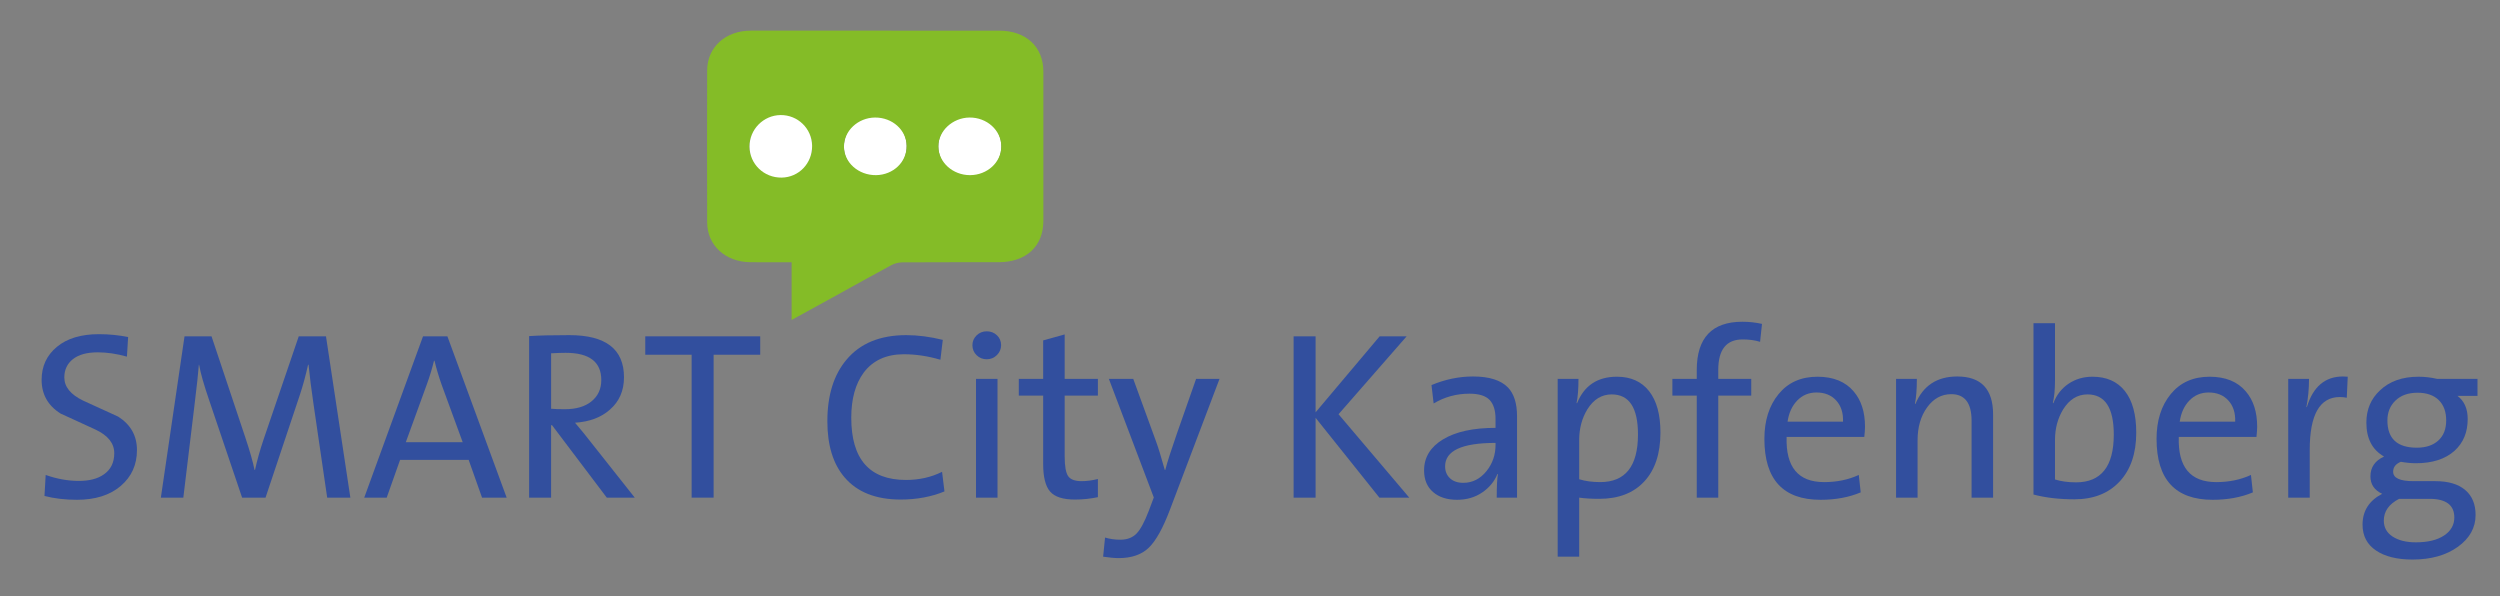 <?xml version="1.0" encoding="UTF-8" standalone="no"?><!DOCTYPE svg PUBLIC "-//W3C//DTD SVG 1.1//EN" "http://www.w3.org/Graphics/SVG/1.1/DTD/svg11.dtd"><svg width="100%" height="100%" viewBox="0 0 3705 884" version="1.1" xmlns="http://www.w3.org/2000/svg" xmlns:xlink="http://www.w3.org/1999/xlink" xml:space="preserve" xmlns:serif="http://www.serif.com/" style="fill-rule:evenodd;clip-rule:evenodd;stroke-linejoin:round;stroke-miterlimit:2;"><rect x="0" y="0" width="3705" height="884" fill="#808080" stroke="none"/><g id="Ebene-1" serif:id="Ebene 1"><path d="M1343.64,216.125c-0.316,-25.5 -21.204,-45.821 -46.866,-45.604c-25.184,0.217 -46.088,21.429 -46.051,46.729c0.042,25.596 21.575,46.363 47.671,45.971c25.471,-0.379 45.567,-21.3 45.246,-47.096" style="fill:#fff;fill-rule:nonzero;"/><path d="M1437.61,263.228c25.575,-0.071 46.346,-20.8 46.329,-46.233c-0.016,-25.804 -21.358,-46.821 -47.212,-46.488c-25.142,0.325 -46.379,21.925 -46.083,46.863c0.3,25.262 21.47,45.929 46.966,45.858" style="fill:#fff;fill-rule:nonzero;"/><path d="M1437.61,259.567c-25.496,0.067 -46.666,-18.967 -46.966,-42.233c-0.296,-22.967 20.941,-42.859 46.083,-43.154c25.854,-0.309 47.196,19.045 47.212,42.812c0.017,23.421 -20.754,42.508 -46.329,42.575m-93.962,-43.383c0.321,23.758 -19.775,43.025 -45.246,43.375c-26.096,0.358 -47.629,-18.767 -47.667,-42.338c-0.041,-23.3 20.863,-42.837 46.046,-43.033c25.663,-0.204 46.55,18.512 46.867,41.996m-140.104,-0.025c0.291,23.896 -19.646,43.054 -45.142,43.383c-26.246,0.342 -47.421,-18.475 -47.596,-42.292c-0.171,-23.383 20.483,-42.758 45.904,-43.062c25.621,-0.308 46.55,18.45 46.834,41.971m-30.359,172.487l0,85.542c22.517,-12.358 43.579,-23.879 64.6,-35.467c27.779,-15.312 55.421,-30.841 83.388,-45.858c4.666,-2.504 10.687,-3.996 16.1,-4.033c47.608,-0.313 95.221,-0.113 142.829,-0.217c40.708,-0.088 66.142,-23.608 66.179,-61.188c0.067,-73.816 0.075,-147.637 0,-221.454c-0.033,-36.841 -25.817,-60.541 -65.771,-60.554c-122.571,-0.037 -245.141,-0.046 -367.712,-0.012c-37.584,0.008 -64.684,24.516 -64.767,59.041c-0.187,75.059 -0.204,150.117 0.004,225.175c0.096,34.013 26.959,58.596 63.909,58.988c19.85,0.212 39.704,0.037 61.241,0.037" style="fill:#84bc27;fill-rule:nonzero;"/><path d="M1203.54,216.1c-0.283,-25.541 -21.213,-45.908 -46.833,-45.575c-25.425,0.33 -46.075,21.367 -45.905,46.759c0.171,25.862 21.346,46.291 47.596,45.925c25.492,-0.359 45.429,-21.163 45.142,-47.109" style="fill:#fff;fill-rule:nonzero;"/><path d="M202.978,667.024c0,21.725 -8.008,39.433 -24.021,53.125c-16.016,13.696 -37.683,20.541 -64.995,20.541c-17.434,0 -33.45,-1.891 -48.046,-5.666l1.771,-31.167c16.525,5.904 32.937,8.854 49.229,8.854c15.583,0 27.858,-3.187 36.833,-9.562c10.388,-7.084 15.583,-17.588 15.583,-31.521c0,-14.638 -9.329,-26.325 -27.979,-35.063c-17.237,-7.791 -34.475,-15.7 -51.708,-23.729c-18.654,-11.804 -27.979,-28.45 -27.979,-49.937c-0,-20.067 7.554,-36.359 22.666,-48.875c15.109,-12.513 35.888,-18.771 62.334,-18.771c14.637,-0 29.041,1.417 43.208,4.25l-1.771,29.042c-15.112,-4.25 -29.516,-6.375 -43.208,-6.375c-16.058,-0 -28.333,3.366 -36.833,10.091c-8.5,6.729 -12.75,15.763 -12.75,27.096c-0,13.933 9.291,25.383 27.887,34.354c17.175,7.792 34.471,15.704 51.896,23.729c18.587,11.813 27.883,28.334 27.883,49.584" style="fill:#324f9e;fill-rule:nonzero;"/><path d="M519.246,737.503l-34.354,0l-20.187,-138.125c-3.309,-22.429 -5.788,-42.02 -7.438,-58.791l-0.708,-0c-3.542,15.821 -7.438,30.225 -11.688,43.208l-51.354,153.708l-34.708,0l-48.521,-143.437c-8.029,-23.375 -13.104,-41.2 -15.229,-53.479l-0.354,-0c-0.709,10.391 -2.955,31.05 -6.73,61.979l-16.291,134.937l-33.292,0l35.063,-239.062l40.02,-0l50.292,150.521c6.608,19.833 11.096,35.654 13.458,47.458l0.709,0c3.066,-14.167 7.316,-29.275 12.75,-45.333l52.062,-152.646l40.375,-0l36.125,239.062Z" style="fill:#324f9e;fill-rule:nonzero;"/><path d="M685.703,655.338l-31.166,-85.108c-4.25,-12.005 -7.792,-23.888 -10.625,-35.663l-0.709,0c-2.833,11.775 -6.495,23.779 -10.979,36.017l-30.812,84.754l84.291,-0Zm65.167,82.167l-36.479,-0l-19.833,-55.959l-101.646,0l-19.834,55.959l-33.291,-0l87.125,-239.063l36.125,0l87.833,239.063Z" style="fill:#324f9e;fill-rule:nonzero;"/><path d="M891.115,563.244c0,-26.909 -17.592,-40.367 -52.767,-40.367c-5.908,0 -13.108,0.238 -21.608,0.713l0,82.158c4.721,0.475 11.45,0.712 20.188,0.712c17,0 30.283,-3.925 39.845,-11.787c9.563,-7.858 14.342,-18.329 14.342,-31.429m49.583,174.258l-41.437,0l-81.104,-107.312l-1.417,-0l0,107.312l-32.579,0l-0,-239.417c14.362,-0.937 34.267,-1.416 59.7,-1.416c53.937,-0 80.9,20.816 80.9,62.429c-0,19.862 -6.933,35.829 -20.796,47.879c-12.929,11.588 -30.192,18.092 -51.808,19.508c9.441,11.117 16.408,19.63 20.896,25.538l67.645,85.479Z" style="fill:#324f9e;fill-rule:nonzero;"/><path d="M1126.64,525.711l-69.063,0l0,211.792l-32.587,-0l-0,-211.792l-68.705,0l0,-27.271l170.355,0l-0,27.271Z" style="fill:#324f9e;fill-rule:nonzero;"/><path d="M1399.69,728.295c-19.6,8.029 -41.204,12.042 -64.812,12.042c-36.833,-0 -64.579,-10.963 -83.225,-32.888c-17,-19.808 -25.5,-47.508 -25.5,-83.112c-0,-38.429 9.437,-68.842 28.329,-91.246c20.304,-24.279 49.817,-36.421 88.542,-36.421c17.233,-0 35.296,2.342 54.187,7.017l-3.537,29.462c-18.417,-5.429 -36.479,-8.146 -54.188,-8.146c-25.979,0 -45.808,9.075 -59.5,27.221c-12.283,16.733 -18.416,39.004 -18.416,66.808c-0,61.513 27.029,92.263 81.1,92.263c19.6,0 37.421,-4.013 53.479,-12.042l3.542,29.042Z" style="fill:#324f9e;fill-rule:nonzero;"/><path d="M1478.32,737.504l-31.875,0l-0,-176.021l31.875,0l-0,176.021Zm5.316,-225.962c0,5.671 -2.071,10.571 -6.204,14.704c-4.133,4.133 -9.15,6.196 -15.05,6.196c-5.904,-0 -10.921,-2.004 -15.05,-6.021c-4.133,-4.013 -6.196,-8.971 -6.196,-14.879c0,-5.663 2.063,-10.5 6.196,-14.517c4.129,-4.012 9.146,-6.021 15.05,-6.021c5.9,0 10.917,1.946 15.05,5.842c4.133,3.9 6.204,8.8 6.204,14.696" style="fill:#324f9e;fill-rule:nonzero;"/><path d="M1627.07,736.795c-11.1,2.355 -22.433,3.542 -33.996,3.542c-17.708,0 -29.987,-3.954 -36.837,-11.867c-6.85,-7.908 -10.271,-21.541 -10.271,-40.904l-0,-101.291l-36.125,-0l-0,-24.792l36.125,-0l-0,-57.021l31.879,-8.854l0,65.875l49.225,-0l0,24.792l-49.225,-0l0,89.958c0,14.642 1.708,24.437 5.133,29.396c3.417,4.958 10.096,7.437 20.013,7.437c7.55,0 15.579,-1.062 24.079,-3.187l0,26.916Z" style="fill:#324f9e;fill-rule:nonzero;"/><path d="M1807.33,561.482l-73.312,193.471c-10.392,27.587 -20.896,46.508 -31.521,56.771c-10.625,10.254 -25.5,15.383 -44.625,15.383c-5.904,0 -13.579,-0.704 -23.025,-2.104l2.837,-28.354c7.084,2.125 14.638,3.187 22.667,3.187c9.913,0 17.825,-2.95 23.729,-8.837c5.9,-5.9 12.042,-17.217 18.417,-33.954l7.437,-19.8l-66.583,-175.763l36.121,0l33.296,91.375c3.541,9.446 8.021,23.971 13.458,43.563l0.708,-0c3.063,-11.805 8.854,-29.867 17.354,-54.188l28.334,-80.75l34.708,0Z" style="fill:#324f9e;fill-rule:nonzero;"/><path d="M2088.54,737.503l-44.271,0l-94.563,-118.291l0,118.291l-32.587,0l-0,-239.062l32.587,-0l0,112.625l94.917,-112.625l40.017,-0l-100.934,115.458l104.834,123.604Z" style="fill:#324f9e;fill-rule:nonzero;"/><path d="M2216.39,659.586l-0,-3.188c-49.821,0 -74.734,11.575 -74.734,34.709c0,7.32 2.425,13.225 7.267,17.708c4.833,4.492 11.388,6.733 19.65,6.733c13.696,0 25.267,-5.9 34.708,-17.708c8.734,-11.096 13.109,-23.85 13.109,-38.254m31.871,77.917l-30.1,-0c-0,-16.759 0.583,-28.451 1.77,-35.063l-0.708,0c-4.487,11.1 -12.042,20.25 -22.667,27.45c-10.629,7.204 -23.02,10.8 -37.191,10.8c-14.871,0 -26.738,-3.833 -35.592,-11.508c-8.854,-7.671 -13.279,-18.359 -13.279,-32.054c-0,-19.359 9.383,-34.705 28.158,-46.042c18.771,-11.333 44.675,-17 77.738,-17l-0,-13.104c-0,-12.75 -2.954,-22.192 -8.854,-28.329c-5.905,-6.142 -15.821,-9.209 -29.755,-9.209c-19.358,0 -37.066,4.842 -53.125,14.517l-3.183,-27.271c20.304,-8.5 40.842,-12.75 61.625,-12.75c23.842,-0 41.083,5.433 51.708,16.296c8.967,9.441 13.455,23.612 13.455,42.496l-0,120.77Z" style="fill:#324f9e;fill-rule:nonzero;"/><path d="M2427.48,643.843c-0,-39.554 -12.988,-59.338 -38.963,-59.338c-14.87,0 -26.916,7.417 -36.125,22.25c-8.025,13.188 -12.037,28.375 -12.037,45.567l-0,57.925c9.208,2.825 19.596,4.233 31.166,4.233c37.3,0 55.959,-23.541 55.959,-70.637m33.291,-2.833c0,31.104 -7.97,55.262 -23.908,72.462c-15.933,17.204 -38.192,25.8 -66.762,25.8c-11.567,0 -21.488,-0.587 -29.746,-1.767l-0,87.48l-31.879,-0l-0,-263.505l30.816,0c0,15.113 -0.95,27.042 -2.833,35.771l0.708,0.354c10.625,-26.208 30.334,-39.308 59.146,-39.308c20.542,0 36.417,7.133 47.633,21.388c11.217,14.254 16.825,34.695 16.825,61.325" style="fill:#324f9e;fill-rule:nonzero;"/><path d="M2611.28,480.025l-2.833,26.562c-7.559,-2.354 -16.175,-3.542 -25.854,-3.542c-24.084,0 -36.125,15.025 -36.125,45.063l-0,13.375l48.875,-0l-0,24.792l-48.875,-0l-0,151.229l-31.875,-0l-0,-151.229l-36.125,-0l-0,-24.792l36.125,-0l-0,-13.104c-0,-47.692 22.545,-71.542 67.645,-71.542c9.917,0 19.596,1.063 29.042,3.188" style="fill:#324f9e;fill-rule:nonzero;"/><path d="M2731.35,624.877c0.467,-12.979 -2.891,-23.429 -10.095,-31.342c-7.205,-7.908 -16.942,-11.866 -29.221,-11.866c-11.329,-0 -20.838,3.958 -28.504,11.866c-7.68,7.913 -12.463,18.363 -14.346,31.342l82.166,0Zm32.584,7.438c-0,4.016 -0.359,9.095 -1.067,15.229l-115.104,-0c-1.413,44.625 17.121,66.937 55.608,66.937c18.884,0 36.004,-3.541 51.35,-10.625l2.838,25.854c-17.475,7.321 -37.309,10.98 -59.5,10.98c-55.492,-0 -83.229,-30.105 -83.229,-90.313c-0,-27.15 7.025,-49.283 21.075,-66.404c14.041,-17.117 33.225,-25.675 57.55,-25.675c23.604,-0 41.554,7.317 53.833,21.954c11.092,12.988 16.646,30.342 16.646,52.063" style="fill:#324f9e;fill-rule:nonzero;"/><path d="M2953.76,737.503l-31.875,0l-0,-113.954c-0,-26.262 -10.042,-39.4 -30.104,-39.4c-14.405,0 -26.33,6.509 -35.771,19.525c-9.45,13.013 -14.167,29.346 -14.167,48.992l0,84.837l-31.879,0l-0,-176.02l30.816,-0c0.001,15.35 -0.95,27.625 -2.833,36.833l0.709,0.354c11.333,-27.15 31.991,-40.729 61.979,-40.729c35.416,-0 53.125,18.771 53.125,56.312l-0,123.25Z" style="fill:#324f9e;fill-rule:nonzero;"/><path d="M3132.62,644.002c-0,-39.667 -12.988,-59.496 -38.963,-59.496c-14.87,-0 -26.916,7.437 -36.125,22.308c-8.025,13.229 -12.037,28.333 -12.037,45.333l-0,58.438c9.208,2.833 19.596,4.25 31.167,4.25c37.3,0 55.958,-23.604 55.958,-70.833m33.292,-2.834c-0,30.696 -8.205,54.842 -24.617,72.429c-16.408,17.592 -38.783,26.384 -67.113,26.384c-22.433,-0 -42.62,-2.359 -60.566,-7.084l-0,-253.933l31.879,0l-0,85.35c-0,12.988 -1.063,23.971 -3.188,32.938l0.709,0.354c4.721,-12.271 12.221,-21.896 22.491,-28.863c10.267,-6.958 22.134,-10.446 35.592,-10.446c20.775,0 36.771,7.084 47.988,21.246c11.216,14.171 16.825,34.709 16.825,61.625" style="fill:#324f9e;fill-rule:nonzero;"/><path d="M3312.53,624.877c0.467,-12.979 -2.891,-23.429 -10.095,-31.342c-7.205,-7.908 -16.942,-11.866 -29.221,-11.866c-11.329,-0 -20.838,3.958 -28.504,11.866c-7.68,7.913 -12.463,18.363 -14.346,31.342l82.166,0Zm32.584,7.438c-0,4.016 -0.359,9.095 -1.067,15.229l-115.104,-0c-1.413,44.625 17.121,66.937 55.608,66.937c18.884,0 36.004,-3.541 51.35,-10.625l2.838,25.854c-17.475,7.321 -37.309,10.98 -59.5,10.98c-55.492,-0 -83.229,-30.105 -83.229,-90.313c-0,-27.15 7.025,-49.283 21.075,-66.404c14.041,-17.117 33.225,-25.675 57.55,-25.675c23.604,-0 41.554,7.317 53.833,21.954c11.092,12.988 16.646,30.342 16.646,52.063" style="fill:#324f9e;fill-rule:nonzero;"/><path d="M3479.34,558.296l-1.416,31.162c-3.538,-0.704 -6.967,-1.058 -10.271,-1.058c-29.746,0 -44.625,26.092 -44.625,78.271l-0,70.833l-31.875,0l-0,-176.021l30.812,0c0,14.642 -1.3,28.571 -3.896,41.792l0.713,0c9.208,-30.221 27.029,-45.333 53.479,-45.333c2.354,-0 4.721,0.121 7.079,0.354" style="fill:#324f9e;fill-rule:nonzero;"/><path d="M3625.26,623.107c0,-12.979 -3.721,-23.075 -11.158,-30.283c-7.438,-7.196 -17.888,-10.8 -31.342,-10.8c-13.696,-0 -24.562,3.841 -32.587,11.508c-8.025,7.679 -12.038,17.533 -12.038,29.575c0,26.917 14.517,40.375 43.563,40.375c13.454,0 24.079,-3.542 31.871,-10.625c7.791,-7.083 11.691,-16.996 11.691,-29.75m12.042,143.792c-0,-18.417 -12.283,-27.625 -36.833,-27.625l-44.98,-0c-15.112,7.791 -22.67,18.533 -22.67,32.229c-0,10.15 4.366,18.062 13.108,23.733c8.733,5.663 20.187,8.496 34.354,8.496c17.708,0 31.638,-3.362 41.788,-10.092c10.154,-6.729 15.233,-15.645 15.233,-26.741m31.521,-3.696c-0,18.833 -8.742,34.542 -26.209,47.146c-17.475,12.587 -39.904,18.883 -67.291,18.883c-22.904,0 -40.967,-4.487 -54.188,-13.458c-13.229,-8.975 -19.833,-21.729 -19.833,-38.246c-0,-20.313 9.675,-35.542 29.042,-45.692c-11.575,-5.429 -17.355,-14.041 -17.355,-25.854c0,-13.458 6.73,-23.25 20.184,-29.396c-17.475,-9.916 -26.209,-26.675 -26.209,-50.291c0,-19.359 6.734,-35.296 20.192,-47.813c14.163,-13.454 33.167,-20.187 57.021,-20.187c9.208,-0 18.417,1.062 27.625,3.187l59.854,0l0,25.146l-29.75,-0c10.15,7.562 15.225,19.012 15.225,34.354c0,19.6 -6.508,35.3 -19.537,47.104c-13.742,12.279 -32.809,18.417 -57.205,18.417c-6.87,-0 -14.333,-0.708 -22.383,-2.125c-7.583,3.108 -11.371,8.008 -11.371,14.704c0,9.325 10.029,13.983 30.1,13.983l32.588,0c19.125,0 33.821,4.359 44.091,13.067c10.271,8.708 15.409,21.067 15.409,37.071" style="fill:#324f9e;fill-rule:nonzero;"/></g></svg>